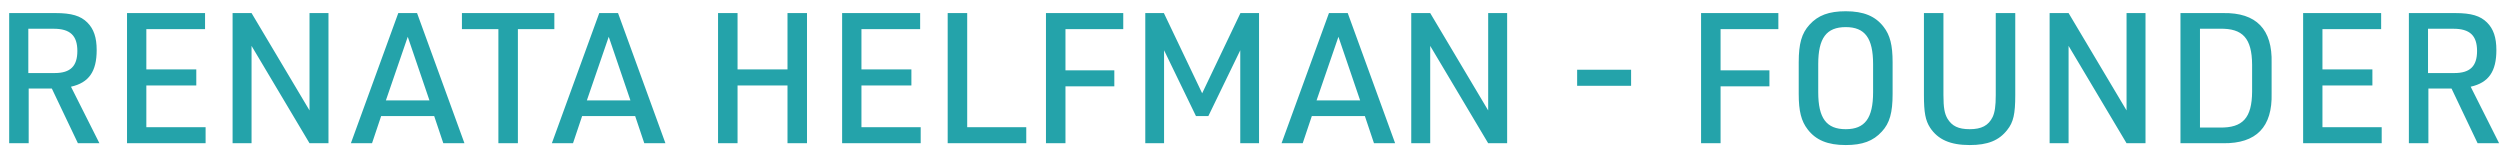 <svg width="192" height="12" viewBox="0 0 192 12" fill="none" xmlns="http://www.w3.org/2000/svg">
<path d="M2.203 6.8V11H0.705V1.004H4.261C5.493 1.004 6.193 1.214 6.711 1.732C7.201 2.222 7.425 2.88 7.425 3.846C7.425 5.498 6.823 6.352 5.451 6.66L7.635 11H5.983L3.981 6.8H2.203ZM2.175 5.61H4.205C5.409 5.61 5.941 5.078 5.941 3.916C5.941 2.726 5.381 2.208 4.121 2.208H2.175V5.61ZM9.755 11V1.004H15.748V2.236H11.239V5.33H15.075V6.562H11.239V9.768H15.79V11H9.755ZM17.863 11V1.004H19.319L23.771 8.48V1.004H25.227V11H23.771L19.319 3.524V11H17.863ZM33.346 8.914H29.272L28.572 11H26.948L30.588 1.004H32.03L35.67 11H34.046L33.346 8.914ZM32.982 7.71L31.316 2.824L29.636 7.71H32.982ZM38.276 11V2.236H35.476V1.004H42.574V2.236H39.774V11H38.276ZM48.781 8.914H44.707L44.007 11H42.383L46.023 1.004H47.465L51.105 11H49.481L48.781 8.914ZM48.417 7.71L46.751 2.824L45.071 7.71H48.417ZM55.146 11V1.004H56.644V5.33H60.48V1.004H61.978V11H60.48V6.562H56.644V11H55.146ZM64.675 11V1.004H70.667V2.236H66.159V5.33H69.995V6.562H66.159V9.768H70.709V11H64.675ZM72.782 11V1.004H74.281V9.768H78.817V11H72.782ZM80.33 11V1.004H86.266V2.236H81.828V5.4H85.58V6.632H81.828V11H80.33ZM87.958 11V1.004H89.386L92.326 7.164L95.266 1.004H96.694V11H95.252V3.86L92.802 8.914H91.85L89.4 3.86V11H87.958ZM104.822 8.914H100.748L100.048 11H98.424L102.064 1.004H103.506L107.146 11H105.522L104.822 8.914ZM104.458 7.71L102.792 2.824L101.112 7.71H104.458ZM108.384 11V1.004H109.84L114.292 8.48V1.004H115.748V11H114.292L109.84 3.524V11H108.384ZM121.124 6.59V5.358H125.268V6.59H121.124ZM130.642 11V1.004H136.578V2.236H132.14V5.4H135.892V6.632H132.14V11H130.642ZM138.142 7.22V4.784C138.142 3.356 138.366 2.558 138.968 1.9C139.626 1.172 140.466 0.864 141.754 0.864C143.126 0.864 144.036 1.242 144.666 2.068C145.156 2.698 145.352 3.468 145.352 4.784V7.22C145.352 8.648 145.128 9.46 144.526 10.104C143.868 10.832 143.028 11.14 141.754 11.14C140.368 11.14 139.458 10.762 138.828 9.936C138.338 9.306 138.142 8.536 138.142 7.22ZM143.854 7.08V4.924C143.854 2.922 143.224 2.082 141.754 2.082C140.27 2.082 139.64 2.922 139.64 4.924V7.08C139.64 9.082 140.27 9.922 141.754 9.922C143.224 9.922 143.854 9.082 143.854 7.08ZM147.758 1.004H149.256V7.304C149.256 8.27 149.34 8.718 149.564 9.11C149.914 9.684 150.404 9.922 151.272 9.922C152.182 9.922 152.714 9.642 153.036 8.984C153.204 8.62 153.274 8.144 153.274 7.304V1.004H154.772V7.304C154.772 8.746 154.632 9.39 154.156 9.978C153.526 10.79 152.658 11.14 151.272 11.14C149.788 11.14 148.836 10.72 148.234 9.81C147.87 9.25 147.758 8.634 147.758 7.304V1.004ZM157.411 11V1.004H158.867L163.319 8.48V1.004H164.775V11H163.319L158.867 3.524V11H157.411ZM167.46 11V1.004H170.75C173.284 0.962 174.53 2.25 174.46 4.84V7.164C174.53 9.754 173.284 11.028 170.75 11H167.46ZM168.958 9.796H170.484C172.248 9.824 172.948 9.054 172.962 7.038V4.966C172.948 2.95 172.248 2.166 170.484 2.208H168.958V9.796ZM176.88 11V1.004H182.872V2.236H178.364V5.33H182.2V6.562H178.364V9.768H182.914V11H176.88ZM186.5 6.8V11H185.002V1.004H188.558C189.79 1.004 190.49 1.214 191.008 1.732C191.498 2.222 191.722 2.88 191.722 3.846C191.722 5.498 191.12 6.352 189.748 6.66L191.932 11H190.28L188.278 6.8H186.5ZM186.472 5.61H188.502C189.706 5.61 190.238 5.078 190.238 3.916C190.238 2.726 189.678 2.208 188.418 2.208H186.472V5.61Z" fill="#24A3AA"/>
</svg>
